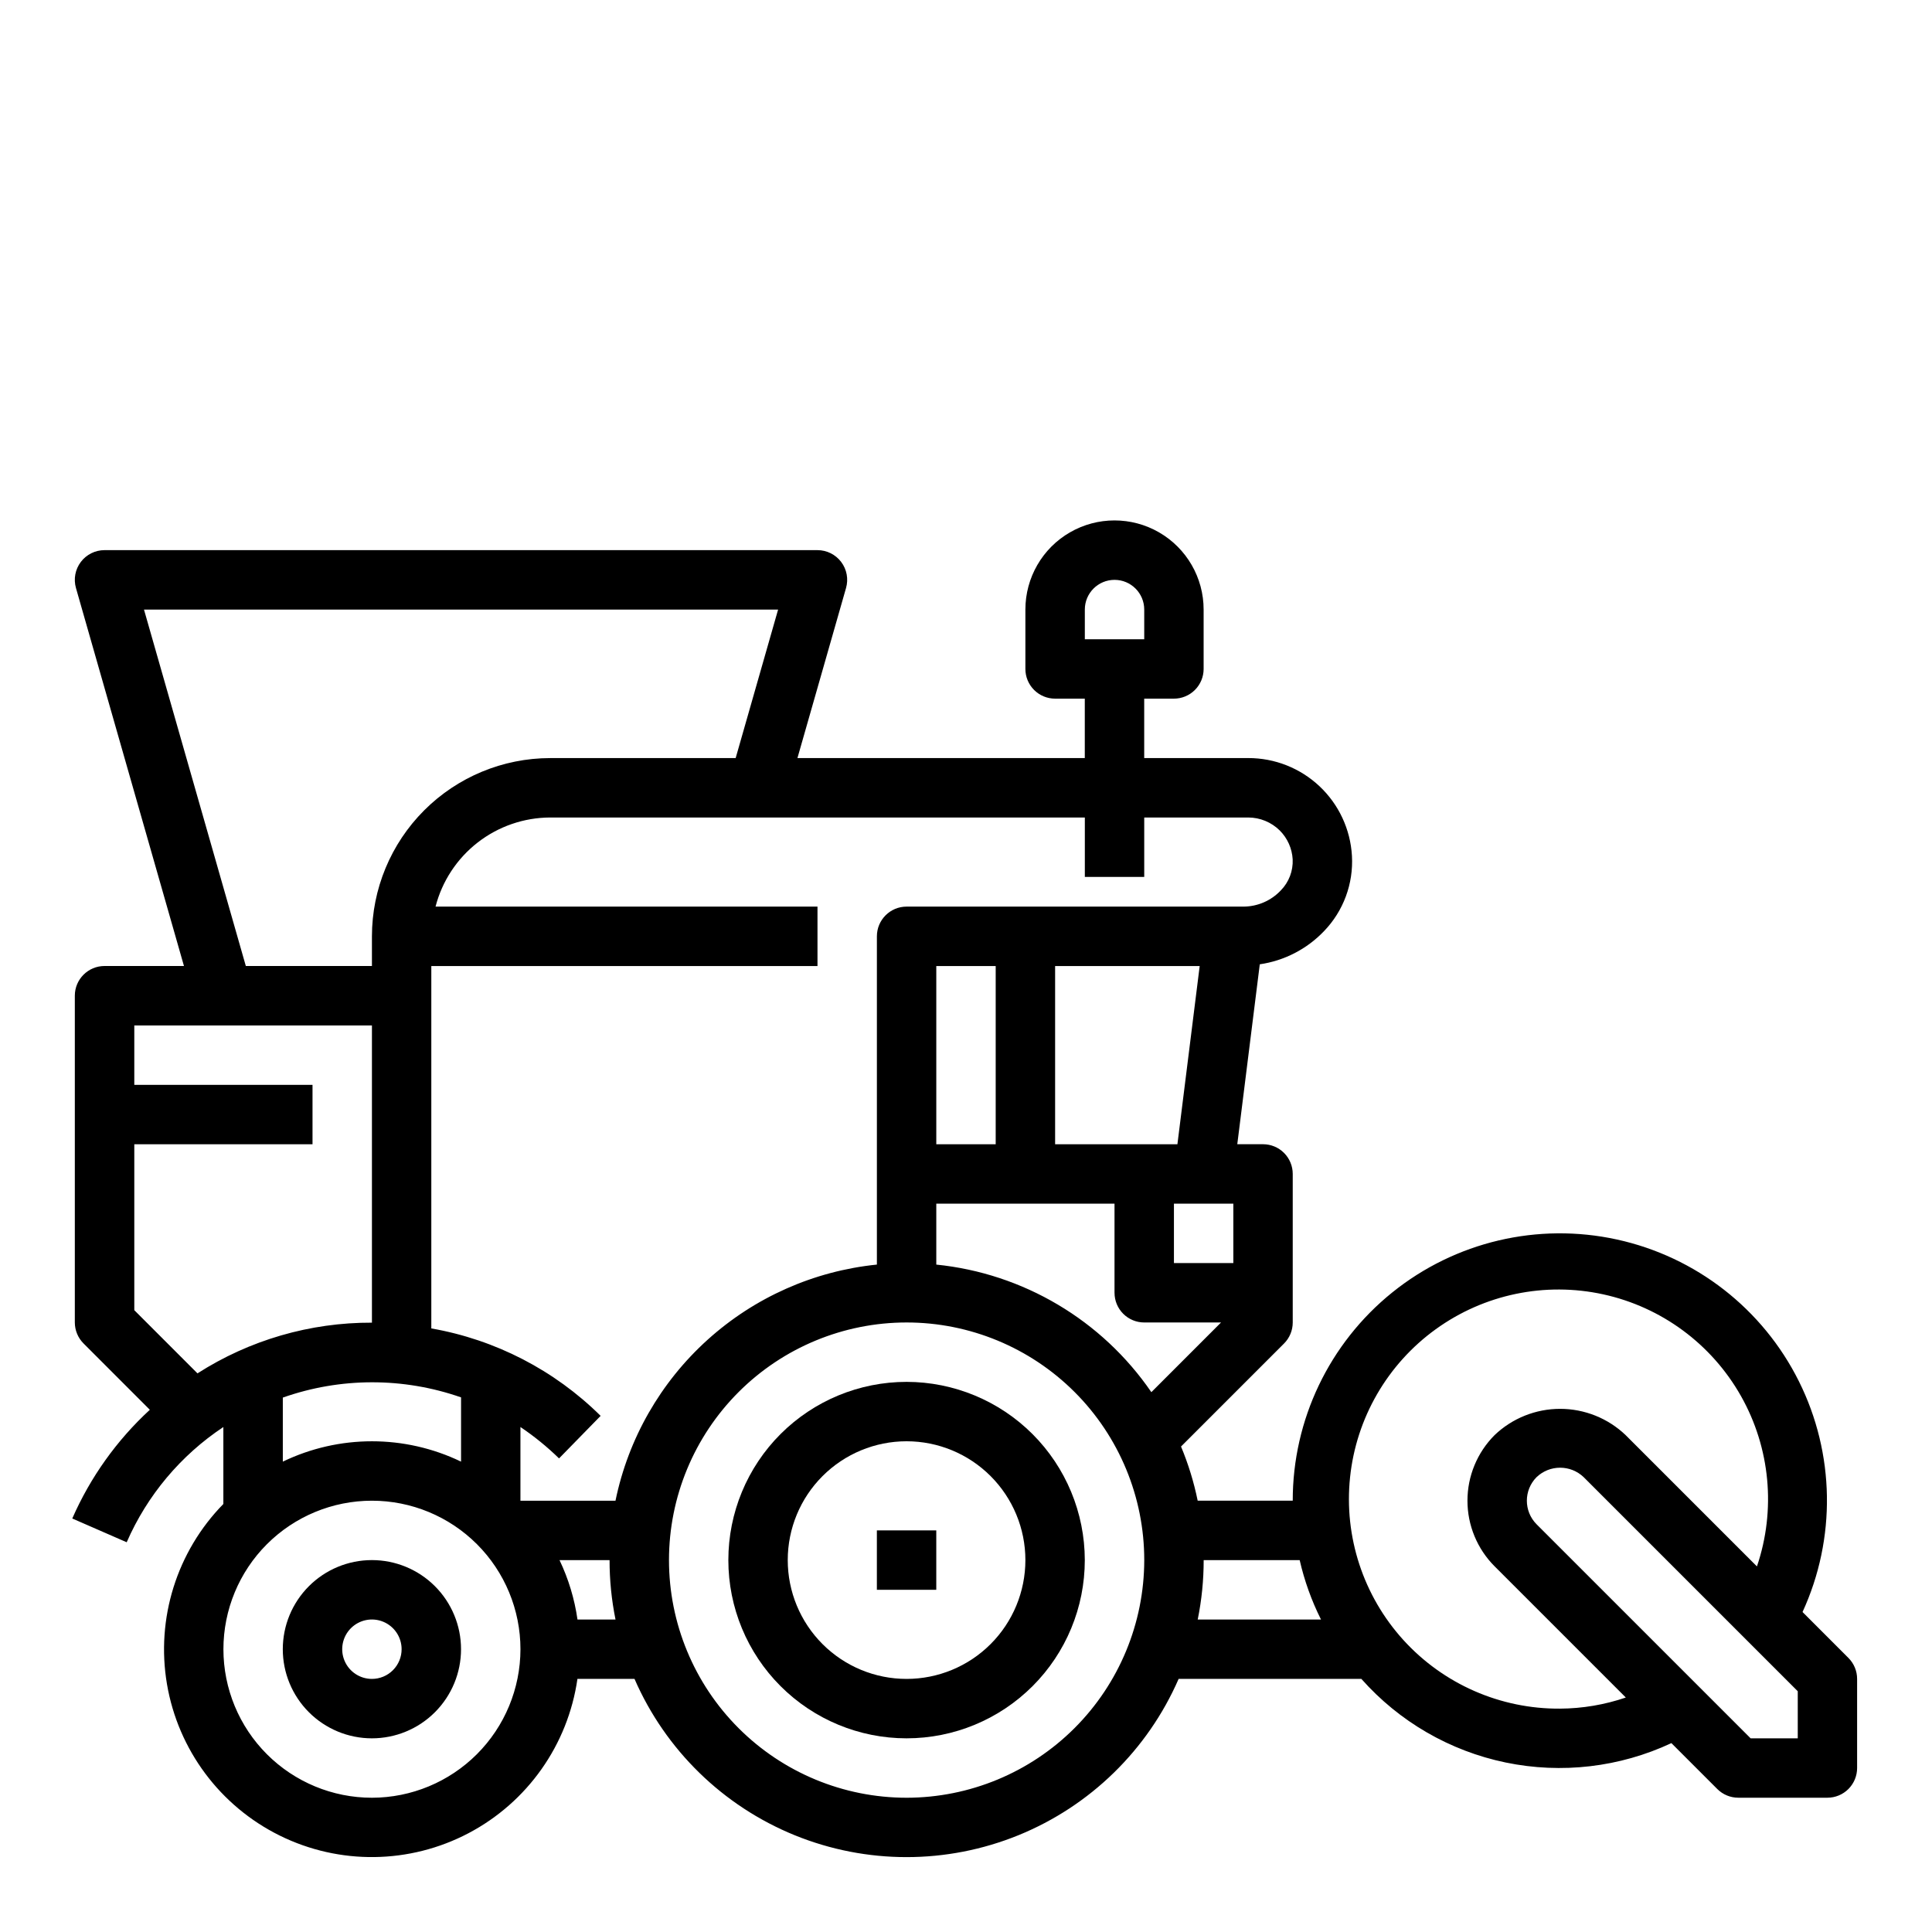 <?xml version="1.0" encoding="UTF-8"?>
<!-- The Best Svg Icon site in the world: iconSvg.co, Visit us! https://iconsvg.co -->
<svg fill="#000000" width="800px" height="800px" version="1.1" viewBox="144 144 512 512" xmlns="http://www.w3.org/2000/svg">
 <g>
  <path d="m621.69 571.2c8.953-19.477 8.598-41.961-0.965-61.145-9.562-19.188-27.305-33.004-48.246-37.578-20.945-4.574-42.832 0.59-59.523 14.043-16.688 13.449-26.387 33.738-26.367 55.176h-25.191c-1.004-4.914-2.481-9.723-4.414-14.352l27.316-27.316c1.469-1.477 2.293-3.481 2.289-5.566v-39.359c0-2.086-0.828-4.09-2.305-5.566-1.477-1.477-3.481-2.305-5.566-2.305h-6.824l5.961-47.68h-0.004c6.504-0.945 12.5-4.043 17.035-8.793 5.141-5.336 7.816-12.57 7.394-19.965-0.402-7.016-3.477-13.609-8.59-18.426-5.117-4.816-11.883-7.492-18.91-7.473h-27.551v-15.746h7.871c2.09 0 4.09-0.828 5.566-2.305 1.477-1.477 2.309-3.477 2.309-5.566v-15.742c0-8.438-4.504-16.234-11.809-20.453-7.309-4.219-16.309-4.219-23.617 0-7.309 4.219-11.809 12.016-11.809 20.453v15.742c0 2.09 0.828 4.09 2.305 5.566s3.481 2.305 5.566 2.305h7.871v15.742l-76.152 0.004 12.879-45.066c0.68-2.379 0.203-4.934-1.285-6.906s-3.816-3.133-6.289-3.133h-188.93c-2.473 0-4.801 1.16-6.289 3.133s-1.965 4.527-1.285 6.906l28.621 100.17h-21.047c-4.348 0-7.875 3.523-7.875 7.871v86.59c0.004 2.09 0.832 4.09 2.309 5.566l17.57 17.578c-8.77 8.078-15.77 17.891-20.555 28.812l14.422 6.297c5.422-12.43 14.316-23.035 25.617-30.535v20.391c-12.344 12.605-17.898 30.359-14.941 47.754 2.961 17.391 14.074 32.312 29.891 40.125 15.816 7.816 34.422 7.574 50.031-0.641 15.613-8.219 26.34-23.418 28.852-40.883h15.125c8.199 18.82 23.434 33.684 42.445 41.426 19.012 7.738 40.297 7.738 59.309 0 19.012-7.742 34.242-22.605 42.445-41.426h48.43-0.004c10.027 11.32 23.449 19.094 38.254 22.16 14.809 3.066 30.211 1.266 43.906-5.141l12.164 12.164c1.477 1.477 3.477 2.305 5.566 2.305h23.617c2.086 0 4.09-0.828 5.566-2.305 1.473-1.477 2.305-3.477 2.305-5.566v-23.617c0-2.086-0.832-4.09-2.309-5.562zm-190.2-265.66c0-4.348 3.523-7.871 7.871-7.871s7.871 3.523 7.871 7.871v7.871h-15.742zm-39.363 173.59v-16.145h47.23v23.617l0.004-0.004c0 2.09 0.828 4.09 2.305 5.566 1.477 1.477 3.481 2.305 5.566 2.305h20.355l-18.465 18.469c-13.098-19.105-33.949-31.473-56.996-33.809zm0-31.891v-47.23h15.742v47.23zm78.719 31.488h-15.742v-15.742h15.742zm-47.23-31.488v-47.23h38.312l-5.902 47.23zm23.617-70.848v-15.746h27.551c3.133 0 6.137 1.238 8.363 3.441 2.039 2.039 3.262 4.762 3.422 7.644 0.145 3.066-0.996 6.051-3.148 8.242-2.57 2.723-6.148 4.273-9.895 4.289h-89.27c-4.348 0-7.871 3.523-7.871 7.871v86.996c-16.703 1.699-32.43 8.688-44.887 19.941-12.461 11.254-21.004 26.188-24.387 42.633h-25.191v-19.531c3.656 2.461 7.078 5.246 10.234 8.32l11.02-11.273c-12.242-12.117-27.898-20.203-44.871-23.172v-96.039h102.34v-15.746h-101.22c1.742-6.738 5.668-12.711 11.16-16.984 5.496-4.273 12.25-6.606 19.211-6.633h141.7v15.742zm-181.05 137.93v17.027c-14.926-7.191-32.312-7.191-47.234 0v-16.973c15.281-5.387 31.941-5.406 47.234-0.055zm-84.027-208.78h168.05l-11.25 39.359h-49.16c-12.523 0.012-24.527 4.992-33.383 13.848-8.855 8.855-13.836 20.863-13.848 33.383v7.871l-33.418 0.004zm-2.566 185.67v-43.973h47.23v-15.742h-47.23v-15.746h62.977v78.77c-16.383-0.062-32.434 4.602-46.234 13.438zm62.977 129.21c-10.441 0-20.449-4.144-27.832-11.527-7.383-7.383-11.527-17.395-11.527-27.832s4.144-20.449 11.527-27.832c7.383-7.379 17.391-11.527 27.832-11.527 10.438 0 20.449 4.148 27.832 11.527 7.379 7.383 11.527 17.395 11.527 27.832-0.012 10.434-4.164 20.441-11.543 27.82-7.379 7.375-17.383 11.527-27.816 11.539zm54.473-47.23c-0.781-5.457-2.387-10.766-4.762-15.746h13.266c-0.008 5.289 0.52 10.562 1.574 15.746zm87.223 47.23c-16.703 0-32.719-6.633-44.531-18.445-11.809-11.809-18.445-27.828-18.445-44.531 0-16.699 6.637-32.719 18.445-44.531 11.812-11.809 27.828-18.445 44.531-18.445s32.723 6.637 44.531 18.445c11.809 11.812 18.445 27.832 18.445 44.531-0.02 16.699-6.66 32.707-18.465 44.512-11.809 11.805-27.816 18.445-44.512 18.465zm77.145-47.23c1.055-5.184 1.582-10.457 1.578-15.746h25.441c1.25 5.457 3.144 10.742 5.652 15.746zm96.039 23.617c-15.805 0.121-30.914-6.496-41.543-18.195-10.625-11.703-15.766-27.379-14.125-43.098 1.637-15.723 9.898-30 22.711-39.258 12.809-9.258 28.961-12.617 44.402-9.238 15.438 3.379 28.707 13.18 36.48 26.941 7.773 13.762 9.312 30.188 4.234 45.156l-34.785-34.785v-0.004c-4.68-4.473-10.902-6.969-17.375-6.969-6.469 0-12.695 2.496-17.371 6.969-4.602 4.613-7.184 10.859-7.184 17.375 0 6.512 2.582 12.762 7.184 17.375l34.785 34.785c-5.606 1.914-11.488 2.91-17.414 2.945zm62.977 7.871h-12.484l-56.734-56.734c-3.43-3.453-3.43-9.031 0-12.484 3.492-3.336 8.992-3.336 12.484 0l56.734 56.734z"/>
  <path d="m242.56 557.44c-6.266 0-12.27 2.488-16.699 6.918-4.43 4.43-6.918 10.438-6.918 16.699 0 6.266 2.488 12.27 6.918 16.699 4.43 4.43 10.434 6.918 16.699 6.918 6.262 0 12.27-2.488 16.699-6.918 4.43-4.43 6.918-10.434 6.918-16.699 0-6.262-2.488-12.27-6.918-16.699-4.43-4.43-10.438-6.918-16.699-6.918zm0 31.488c-3.184 0-6.055-1.918-7.273-4.859s-0.543-6.328 1.707-8.578 5.637-2.926 8.578-1.707c2.941 1.219 4.859 4.09 4.859 7.273 0 2.09-0.828 4.09-2.305 5.566-1.477 1.477-3.481 2.305-5.566 2.305z"/>
  <path d="m384.25 510.21c-12.527 0-24.539 4.977-33.398 13.832-8.855 8.859-13.832 20.875-13.832 33.398 0 12.527 4.977 24.543 13.832 33.398 8.859 8.859 20.871 13.836 33.398 13.836s24.539-4.977 33.398-13.836c8.859-8.855 13.836-20.871 13.836-33.398-0.016-12.52-4.996-24.527-13.848-33.383-8.855-8.855-20.863-13.836-33.387-13.848zm0 78.719c-8.352 0-16.359-3.316-22.266-9.223-5.906-5.902-9.223-13.914-9.223-22.266s3.316-16.359 9.223-22.266c5.906-5.902 13.914-9.223 22.266-9.223 8.352 0 16.359 3.32 22.266 9.223 5.906 5.906 9.223 13.914 9.223 22.266s-3.316 16.363-9.223 22.266c-5.906 5.906-13.914 9.223-22.266 9.223z"/>
  <path d="m376.38 549.57h15.742v15.742h-15.742z"/>
 </g>
</svg>